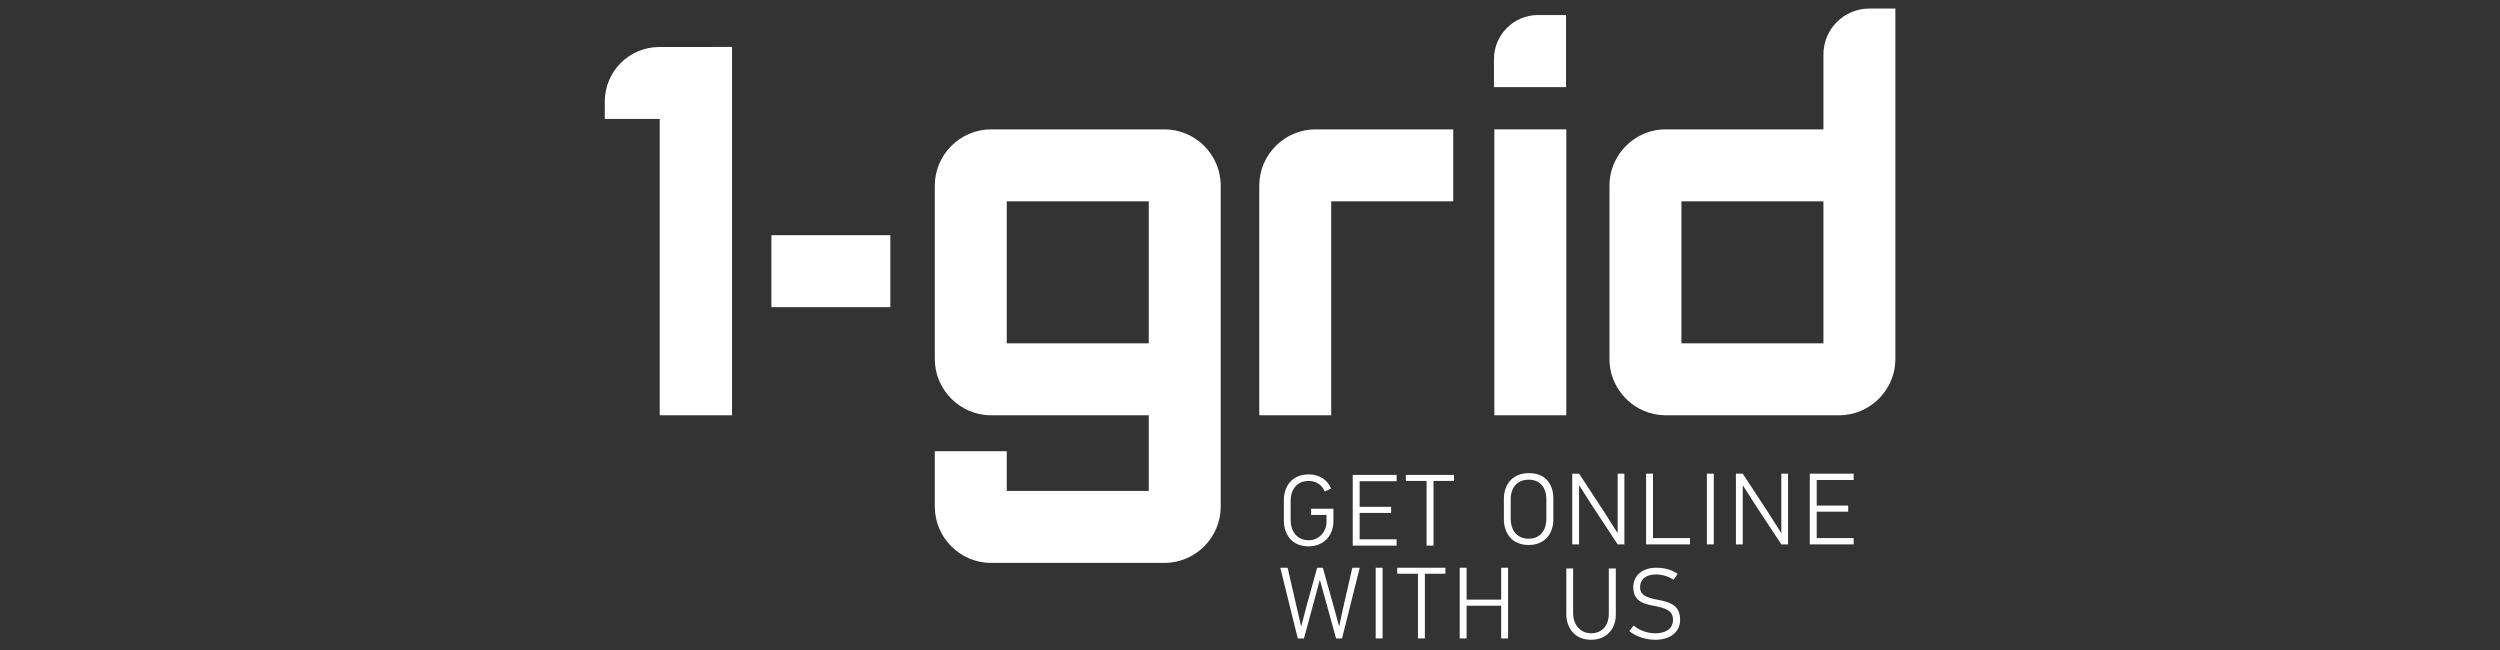<svg xmlns="http://www.w3.org/2000/svg" width="150" height="39" viewBox="0 0 150 39" fill="none"><rect x="0" y="0" width="150" height="39" fill="#333333" stroke="none"/><g clip-path="url(#clip0_841_3372)"><g clip-path="url(#clip1_841_3372)"><path d="M89.638 3.548V4.694V5.226H93.962V1.313V0.902H92.284C90.823 0.902 89.638 2.087 89.638 3.548Z" fill="white"></path><path d="M79.591 31.305V30.896H78.665V30.525H80.005V31.28C80.005 32.134 79.42 32.78 78.518 32.78C77.5 32.78 77.031 32.054 77.031 31.219V30.006C77.031 29.184 77.518 28.464 78.518 28.464C79.176 28.464 79.652 28.799 79.865 29.311C79.853 29.324 79.5 29.476 79.487 29.488C79.329 29.116 78.987 28.854 78.525 28.854C77.793 28.854 77.439 29.415 77.439 30.025V31.226C77.439 31.841 77.793 32.414 78.525 32.414C79.158 32.414 79.591 31.884 79.591 31.305Z" fill="white"></path><path d="M81.164 32.737V28.495H83.797V28.873H81.578V30.409H83.468V30.775H81.578V32.359H83.797V32.737H81.164Z" fill="white"></path><path d="M86.01 28.854V32.737H85.595V28.854H84.352V28.495H87.241V28.854H86.01Z" fill="white"></path><path d="M93.201 29.931V31.145C93.201 32.096 92.628 32.699 91.72 32.699C90.708 32.699 90.233 31.98 90.233 31.145V29.931C90.233 29.109 90.721 28.389 91.72 28.389C92.738 28.389 93.201 29.041 93.201 29.931ZM90.641 29.944V31.132C90.641 31.748 90.958 32.321 91.726 32.321C92.421 32.321 92.781 31.809 92.781 31.12V29.944C92.781 29.291 92.433 28.78 91.726 28.78C90.97 28.78 90.641 29.334 90.641 29.944Z" fill="white"></path><path d="M95.487 30.273L94.756 29.127C94.75 29.127 94.75 29.133 94.744 29.133V32.663H94.335V28.42H94.744L96.28 30.761L97.048 31.974L97.06 31.962V28.42H97.463V32.663H97.06L95.487 30.273Z" fill="white"></path><path d="M98.766 32.663V28.42H99.181V32.285H101.4V32.663H98.766Z" fill="white"></path><path d="M102.412 28.42H102.827V32.663H102.412V28.42Z" fill="white"></path><path d="M105.307 30.273L104.576 29.127C104.57 29.127 104.57 29.133 104.564 29.133V32.663H104.155V28.42H104.564L106.1 30.761L106.868 31.974L106.88 31.962V28.42H107.283V32.663H106.88L105.307 30.273Z" fill="white"></path><path d="M108.587 32.663V28.42H111.22V28.798H109.002V30.334H110.891V30.7H109.002V32.285H111.22V32.663H108.587Z" fill="white"></path><path d="M80.524 38.306H80.164L79.195 34.795H79.189C79.121 35.051 78.987 35.557 78.841 36.081L78.238 38.306H77.866L76.817 34.064H77.256C77.421 34.801 77.597 35.527 77.762 36.258L78.061 37.556C78.067 37.556 78.073 37.563 78.079 37.563L78.42 36.264C78.554 35.777 78.89 34.551 79.03 34.064H79.371C79.579 34.807 79.78 35.551 79.993 36.289L80.341 37.563H80.353C80.444 37.16 80.536 36.703 80.627 36.301L81.14 34.064H81.584L80.524 38.306Z" fill="white"></path><path d="M82.542 38.306H82.956V34.064H82.542V38.306Z" fill="white"></path><path d="M83.834 34.064V34.424H85.077V38.306H85.492V34.424H86.723V34.064H83.834Z" fill="white"></path><path d="M90.07 34.064V35.978H87.997V34.064H87.583V38.306H87.997V36.343H90.07V38.306H90.484V34.064H90.07Z" fill="white"></path><path d="M96.949 34.106V36.874C96.949 37.794 96.345 38.386 95.461 38.386C94.516 38.386 93.98 37.709 93.98 36.849V34.106H94.388V36.795C94.388 37.435 94.778 37.996 95.467 37.996C96.101 37.996 96.528 37.562 96.528 36.819V34.106H96.949Z" fill="white"></path><path d="M99.314 38.386C98.777 38.386 98.192 38.215 97.759 37.867L98.021 37.532C98.375 37.831 98.838 37.996 99.332 37.996C99.923 37.996 100.381 37.745 100.381 37.178C100.381 36.605 99.851 36.472 99.32 36.368C98.674 36.246 97.997 36.106 97.997 35.24C97.997 34.496 98.588 34.064 99.363 34.064C99.887 34.064 100.307 34.185 100.655 34.435L100.423 34.783C100.106 34.588 99.753 34.466 99.356 34.466C98.802 34.466 98.406 34.722 98.406 35.24C98.406 35.771 98.899 35.874 99.57 36.008C100.161 36.13 100.808 36.301 100.808 37.185C100.808 37.922 100.216 38.386 99.314 38.386Z" fill="white"></path><path d="M46.284 14.112H53.422V18.429H46.284V14.112Z" fill="white"></path><path d="M60.405 12.079H68.926V20.599H60.405V12.079ZM69.865 7.762H59.466C57.608 7.762 56.088 9.282 56.088 11.14V21.539C56.088 23.397 57.608 24.917 59.466 24.917H68.926V29.457H60.405V27.073L56.088 27.073V30.397C56.088 32.254 57.608 33.774 59.466 33.774H69.865C71.723 33.774 73.243 32.254 73.243 30.397V21.539V17.785V11.14C73.243 9.282 71.723 7.762 69.865 7.762Z" fill="white"></path><path d="M109.406 20.6H100.885V12.079H109.406V20.6ZM112.158 0.514C110.638 0.514 109.406 1.746 109.406 3.266V7.762H99.945C98.784 7.762 97.755 8.356 97.147 9.254C96.964 9.524 96.82 9.821 96.721 10.138C96.621 10.455 96.568 10.791 96.568 11.14V21.539C96.568 22.119 96.716 22.667 96.977 23.145C97.342 23.815 97.927 24.35 98.634 24.65C99.037 24.822 99.481 24.917 99.945 24.917H110.345C110.809 24.917 111.253 24.822 111.656 24.65C112.363 24.35 112.948 23.815 113.313 23.145C113.574 22.667 113.722 22.119 113.722 21.539V14.762V11.14V0.514H112.158Z" fill="white"></path><path d="M75.555 11.14V19.761V24.917H79.872V19.761V12.079H87.195V7.762H78.932C77.075 7.762 75.555 9.282 75.555 11.14Z" fill="white"></path><path d="M89.662 24.917H93.978V7.762H89.662V24.917Z" fill="white"></path><path d="M40.563 2.82H39.931H39.752H39.584H39.559C37.752 2.82 36.287 4.285 36.287 6.092V7.137H39.584V7.762V10.851V15.658V19.975V24.916H43.922V2.817L40.563 2.82Z" fill="white"></path></g></g><defs><clipPath id="clip0_841_3372"><rect width="150" height="38" fill="white" transform="translate(0 0.449)"></rect></clipPath><clipPath id="clip1_841_3372"><rect width="77.589" height="38" fill="white" transform="translate(36.205 0.449)"></rect></clipPath></defs></svg>